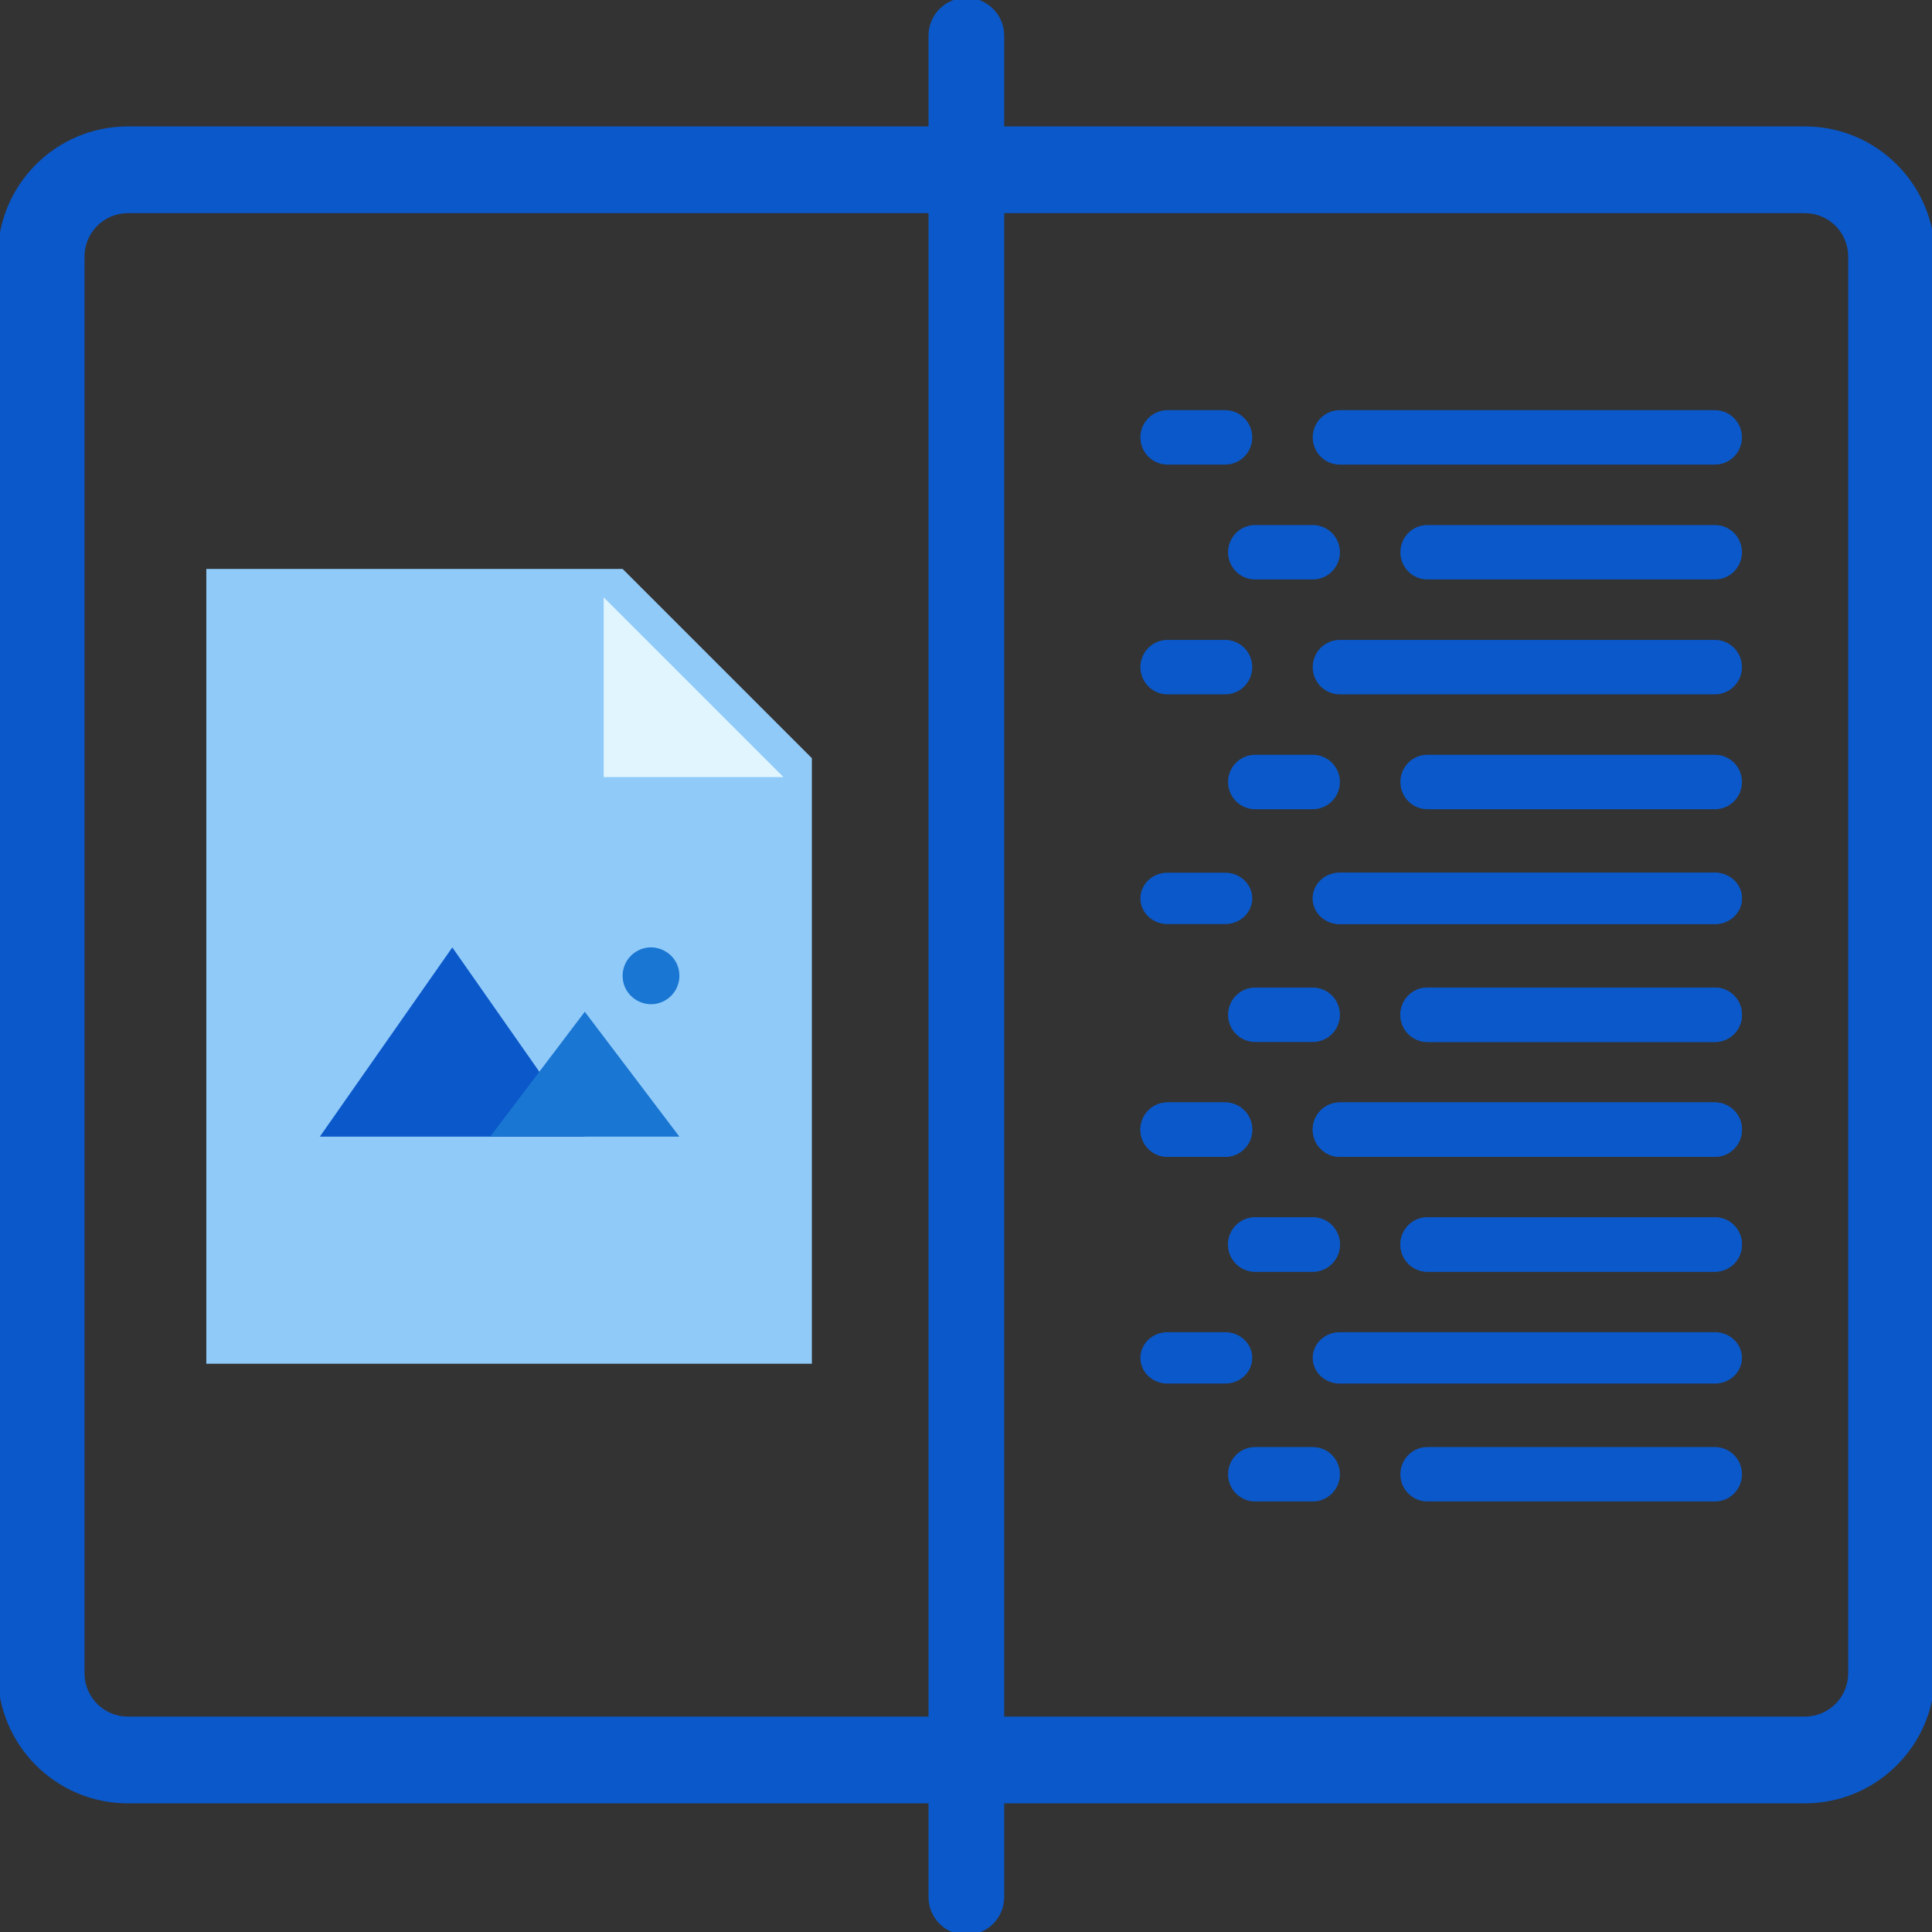 <?xml version="1.0" encoding="utf-8"?>
<svg viewBox="0 0 48 48" fill="#000000" xmlns="http://www.w3.org/2000/svg">
  <rect x="0" y="0" width="48" height="48" fill="#333333" stroke="none"/>
  <g transform="matrix(0.094, 0, 0, 0.094, 20.613, 20.679)">
    <path d="M 104.536 -111.578 L 89.278 -111.578 C 85.329 -111.578 82.126 -108.359 82.126 -104.387 C 82.126 -100.415 85.328 -97.196 89.278 -97.196 L 104.536 -97.196 C 108.486 -97.196 111.689 -100.415 111.689 -104.387 C 111.689 -108.359 108.486 -111.578 104.536 -111.578 Z" style="fill: rgb(10, 88, 202);"/>
    <path d="M 104.536 -50.855 L 89.278 -50.855 C 85.329 -50.855 82.126 -47.636 82.126 -43.664 C 82.126 -39.692 85.328 -36.473 89.278 -36.473 L 104.536 -36.473 C 108.486 -36.473 111.689 -39.692 111.689 -43.664 C 111.689 -47.636 108.486 -50.855 104.536 -50.855 Z" style="fill: rgb(10, 88, 202);"/>
    <path d="M 127.707 -81.216 L 112.449 -81.216 C 108.5 -81.216 105.297 -77.997 105.297 -74.025 C 105.297 -70.054 108.499 -66.834 112.449 -66.834 L 127.707 -66.834 C 131.657 -66.834 134.86 -70.054 134.86 -74.025 C 134.86 -77.997 131.658 -81.216 127.707 -81.216 Z" style="fill: rgb(10, 88, 202);"/>
    <path d="M 233.975 -111.578 L 134.82 -111.578 C 130.871 -111.578 127.669 -108.359 127.669 -104.387 C 127.669 -100.415 130.87 -97.196 134.82 -97.196 L 233.975 -97.196 C 237.924 -97.196 241.126 -100.415 241.126 -104.387 C 241.126 -108.359 237.924 -111.578 233.975 -111.578 Z" style="fill: rgb(10, 88, 202);"/>
    <path d="M 233.975 -50.855 L 134.82 -50.855 C 130.871 -50.855 127.669 -47.636 127.669 -43.664 C 127.669 -39.692 130.87 -36.473 134.82 -36.473 L 233.975 -36.473 C 237.924 -36.473 241.126 -39.692 241.126 -43.664 C 241.126 -47.636 237.924 -50.855 233.975 -50.855 Z" style="fill: rgb(10, 88, 202);"/>
    <path d="M 233.998 -81.216 L 157.968 -81.216 C 154.032 -81.216 150.84 -77.997 150.84 -74.025 C 150.84 -70.054 154.031 -66.834 157.968 -66.834 L 233.998 -66.834 C 237.934 -66.834 241.126 -70.054 241.126 -74.025 C 241.126 -77.997 237.934 -81.216 233.998 -81.216 Z" style="fill: rgb(10, 88, 202);"/>
    <path d="M 127.707 -20.493 L 112.449 -20.493 C 108.5 -20.493 105.297 -17.274 105.297 -13.302 C 105.297 -9.33 108.499 -6.111 112.449 -6.111 L 127.707 -6.111 C 131.657 -6.111 134.86 -9.33 134.86 -13.302 C 134.86 -17.274 131.658 -20.493 127.707 -20.493 Z" style="fill: rgb(10, 88, 202);"/>
    <path d="M 233.998 -20.493 L 157.968 -20.493 C 154.032 -20.493 150.84 -17.274 150.84 -13.302 C 150.84 -9.33 154.031 -6.111 157.968 -6.111 L 233.998 -6.111 C 237.934 -6.111 241.126 -9.33 241.126 -13.302 C 241.126 -17.274 237.934 -20.493 233.998 -20.493 Z" style="fill: rgb(10, 88, 202);"/>
    <path d="M 104.536 10.668 L 89.278 10.668 C 85.329 10.668 82.126 13.708 82.126 17.459 C 82.126 21.21 85.328 24.25 89.278 24.25 L 104.536 24.25 C 108.486 24.25 111.689 21.21 111.689 17.459 C 111.689 13.708 108.486 10.668 104.536 10.668 Z" style="fill: rgb(10, 88, 202);"/>
    <path d="M 104.536 71.391 L 89.278 71.391 C 85.329 71.391 82.126 74.61 82.126 78.582 C 82.126 82.553 85.328 85.773 89.278 85.773 L 104.536 85.773 C 108.486 85.773 111.689 82.553 111.689 78.582 C 111.689 74.61 108.486 71.391 104.536 71.391 Z" style="fill: rgb(10, 88, 202);"/>
    <path d="M 127.707 41.029 L 112.449 41.029 C 108.5 41.029 105.297 44.249 105.297 48.22 C 105.297 52.192 108.499 55.411 112.449 55.411 L 127.707 55.411 C 131.657 55.411 134.86 52.192 134.86 48.22 C 134.86 44.249 131.658 41.029 127.707 41.029 Z" style="fill: rgb(10, 88, 202);"/>
    <path d="M 233.975 10.668 L 134.82 10.668 C 130.871 10.668 127.669 13.708 127.669 17.459 C 127.669 21.21 130.87 24.25 134.82 24.25 L 233.975 24.25 C 237.924 24.25 241.126 21.21 241.126 17.459 C 241.126 13.708 237.924 10.668 233.975 10.668 Z" style="fill: rgb(10, 88, 202);"/>
    <path d="M 233.975 71.391 L 134.82 71.391 C 130.871 71.391 127.669 74.61 127.669 78.582 C 127.669 82.553 130.87 85.772 134.82 85.772 L 233.975 85.772 C 237.924 85.772 241.126 82.553 241.126 78.582 C 241.126 74.61 237.924 71.391 233.975 71.391 Z" style="fill: rgb(10, 88, 202);"/>
    <path d="M 233.998 41.029 L 157.968 41.029 C 154.032 41.029 150.84 44.249 150.84 48.22 C 150.84 52.192 154.031 55.411 157.968 55.411 L 233.998 55.411 C 237.934 55.411 241.126 52.192 241.126 48.22 C 241.126 44.249 237.934 41.029 233.998 41.029 Z" style="fill: rgb(10, 88, 202);"/>
    <path d="M 127.707 101.753 L 112.449 101.753 C 108.5 101.753 105.297 104.972 105.297 108.944 C 105.297 112.915 108.499 116.135 112.449 116.135 L 127.707 116.135 C 131.657 116.135 134.86 112.916 134.86 108.944 C 134.86 104.973 131.658 101.753 127.707 101.753 Z" style="fill: rgb(10, 88, 202);"/>
    <path d="M 233.998 101.753 L 157.968 101.753 C 154.032 101.753 150.84 104.972 150.84 108.943 C 150.84 112.914 154.031 116.134 157.968 116.134 L 233.998 116.134 C 237.934 116.134 241.126 112.915 241.126 108.943 C 241.125 104.973 237.934 101.753 233.998 101.753 Z" style="fill: rgb(10, 88, 202);"/>
    <path d="M 104.536 71.391 L 89.278 71.391 C 85.329 71.391 82.126 74.61 82.126 78.582 C 82.126 82.553 85.328 85.773 89.278 85.773 L 104.536 85.773 C 108.486 85.773 111.689 82.553 111.689 78.582 C 111.689 74.61 108.486 71.391 104.536 71.391 Z" style="fill: rgb(10, 88, 202);"/>
    <path d="M 233.975 10.668 L 134.82 10.668 C 130.871 10.668 127.669 13.708 127.669 17.459 C 127.669 21.21 130.87 24.25 134.82 24.25 L 233.975 24.25 C 237.924 24.25 241.126 21.21 241.126 17.459 C 241.126 13.708 237.924 10.668 233.975 10.668 Z" style="fill: rgb(10, 88, 202);"/>
    <path d="M 233.975 71.391 L 134.82 71.391 C 130.871 71.391 127.669 74.61 127.669 78.582 C 127.669 82.553 130.87 85.772 134.82 85.772 L 233.975 85.772 C 237.924 85.772 241.126 82.553 241.126 78.582 C 241.126 74.61 237.924 71.391 233.975 71.391 Z" style="fill: rgb(10, 88, 202);"/>
    <path d="M 233.998 41.029 L 157.968 41.029 C 154.032 41.029 150.84 44.249 150.84 48.22 C 150.84 52.192 154.031 55.411 157.968 55.411 L 233.998 55.411 C 237.934 55.411 241.126 52.192 241.126 48.22 C 241.126 44.249 237.934 41.029 233.998 41.029 Z" style="fill: rgb(10, 88, 202);"/>
    <path d="M 127.707 101.753 L 112.449 101.753 C 108.5 101.753 105.297 104.972 105.297 108.944 C 105.297 112.915 108.499 116.135 112.449 116.135 L 127.707 116.135 C 131.657 116.135 134.86 112.916 134.86 108.944 C 134.86 104.973 131.658 101.753 127.707 101.753 Z" style="fill: rgb(10, 88, 202);"/>
    <path d="M 233.998 101.753 L 157.968 101.753 C 154.032 101.753 150.84 104.972 150.84 108.943 C 150.84 112.914 154.031 116.134 157.968 116.134 L 233.998 116.134 C 237.934 116.134 241.126 112.915 241.126 108.943 C 241.125 104.973 237.934 101.753 233.998 101.753 Z" style="fill: rgb(10, 88, 202);"/>
    <path d="M 104.536 132.114 L 89.278 132.114 C 85.329 132.114 82.126 135.155 82.126 138.906 C 82.126 142.657 85.328 145.697 89.278 145.697 L 104.536 145.697 C 108.486 145.697 111.689 142.657 111.689 138.906 C 111.689 135.155 108.486 132.114 104.536 132.114 Z" style="fill: rgb(10, 88, 202);"/>
    <path d="M 127.707 162.476 L 112.449 162.476 C 108.5 162.476 105.297 165.695 105.297 169.667 C 105.297 173.638 108.499 176.858 112.449 176.858 L 127.707 176.858 C 131.657 176.858 134.86 173.638 134.86 169.667 C 134.86 165.695 131.658 162.476 127.707 162.476 Z" style="fill: rgb(10, 88, 202);"/>
    <path d="M 233.975 132.114 L 134.82 132.114 C 130.871 132.114 127.669 135.155 127.669 138.906 C 127.669 142.657 130.87 145.697 134.82 145.697 L 233.975 145.697 C 237.924 145.697 241.126 142.657 241.126 138.906 C 241.126 135.155 237.924 132.114 233.975 132.114 Z" style="fill: rgb(10, 88, 202);"/>
    <path d="M 233.998 162.476 L 157.968 162.476 C 154.032 162.476 150.84 165.695 150.84 169.667 C 150.84 173.639 154.031 176.858 157.968 176.858 L 233.998 176.858 C 237.934 176.858 241.126 173.639 241.126 169.667 C 241.126 165.695 237.934 162.476 233.998 162.476 Z" style="fill: rgb(10, 88, 202);"/>
    <path fill-rule="evenodd" clip-rule="evenodd" d="M 36.126 291.422 C 30.603 291.422 26.126 286.945 26.126 281.422 L 26.126 -210.578 C 26.126 -216.101 30.603 -220.578 36.126 -220.578 C 41.649 -220.578 46.126 -216.101 46.126 -210.578 L 46.126 281.422 C 46.126 286.945 41.649 291.422 36.126 291.422 Z" style="fill: rgb(10, 88, 202);"/>
    <path fill-rule="evenodd" clip-rule="evenodd" d="M -219.874 -152.19 C -219.874 -171.182 -204.478 -186.578 -185.486 -186.578 L 257.738 -186.578 C 276.73 -186.578 292.126 -171.182 292.126 -152.19 L 292.126 222.258 C 292.126 241.25 276.73 256.646 257.738 256.646 L -185.486 256.646 C -204.478 256.646 -219.874 241.25 -219.874 222.258 L -219.874 -152.19 Z M -185.486 -163.652 C -191.817 -163.652 -196.949 -158.52 -196.949 -152.19 L -196.949 222.258 C -196.949 228.588 -191.817 233.72 -185.486 233.72 L 257.738 233.72 C 264.069 233.72 269.201 228.588 269.201 222.258 L 269.201 -152.19 C 269.201 -158.52 264.069 -163.652 257.738 -163.652 L -185.486 -163.652 Z" style="fill: rgb(10, 88, 202);"/>
    <g style="" transform="matrix(0.467, 0, 0, 0.467, -286.195, 49.349)">
      <path d="M 602.756 195.083 L 260.029 195.083 L 260.029 -254.746 L 495.654 -254.746 L 602.756 -147.644 L 602.756 195.083 Z" fill="#90CAF9"/>
      <path d="M 586.692 -136.934 L 484.944 -136.934 L 484.944 -238.68 L 586.692 -136.934 Z" fill="#E1F5FE"/>
      <path d="M 399.261 -40.543 L 324.29 66.56 L 474.234 66.56 L 399.261 -40.543 Z" style="fill: rgb(10, 88, 202);"/>
      <path d="M 474.234 -4.127 L 420.683 66.56 L 527.785 66.56 L 474.234 -4.127 Z" fill="#1976D2"/>
      <path d="M 495.654 -24.477 C 495.654 -12.11 509.042 -4.379 519.752 -10.564 C 524.722 -13.433 527.785 -18.736 527.785 -24.477 C 527.785 -36.844 514.396 -44.572 503.686 -38.39 C 498.716 -35.519 495.654 -30.215 495.654 -24.477 Z" fill="#1976D2"/>
    </g>
  </g>
</svg>